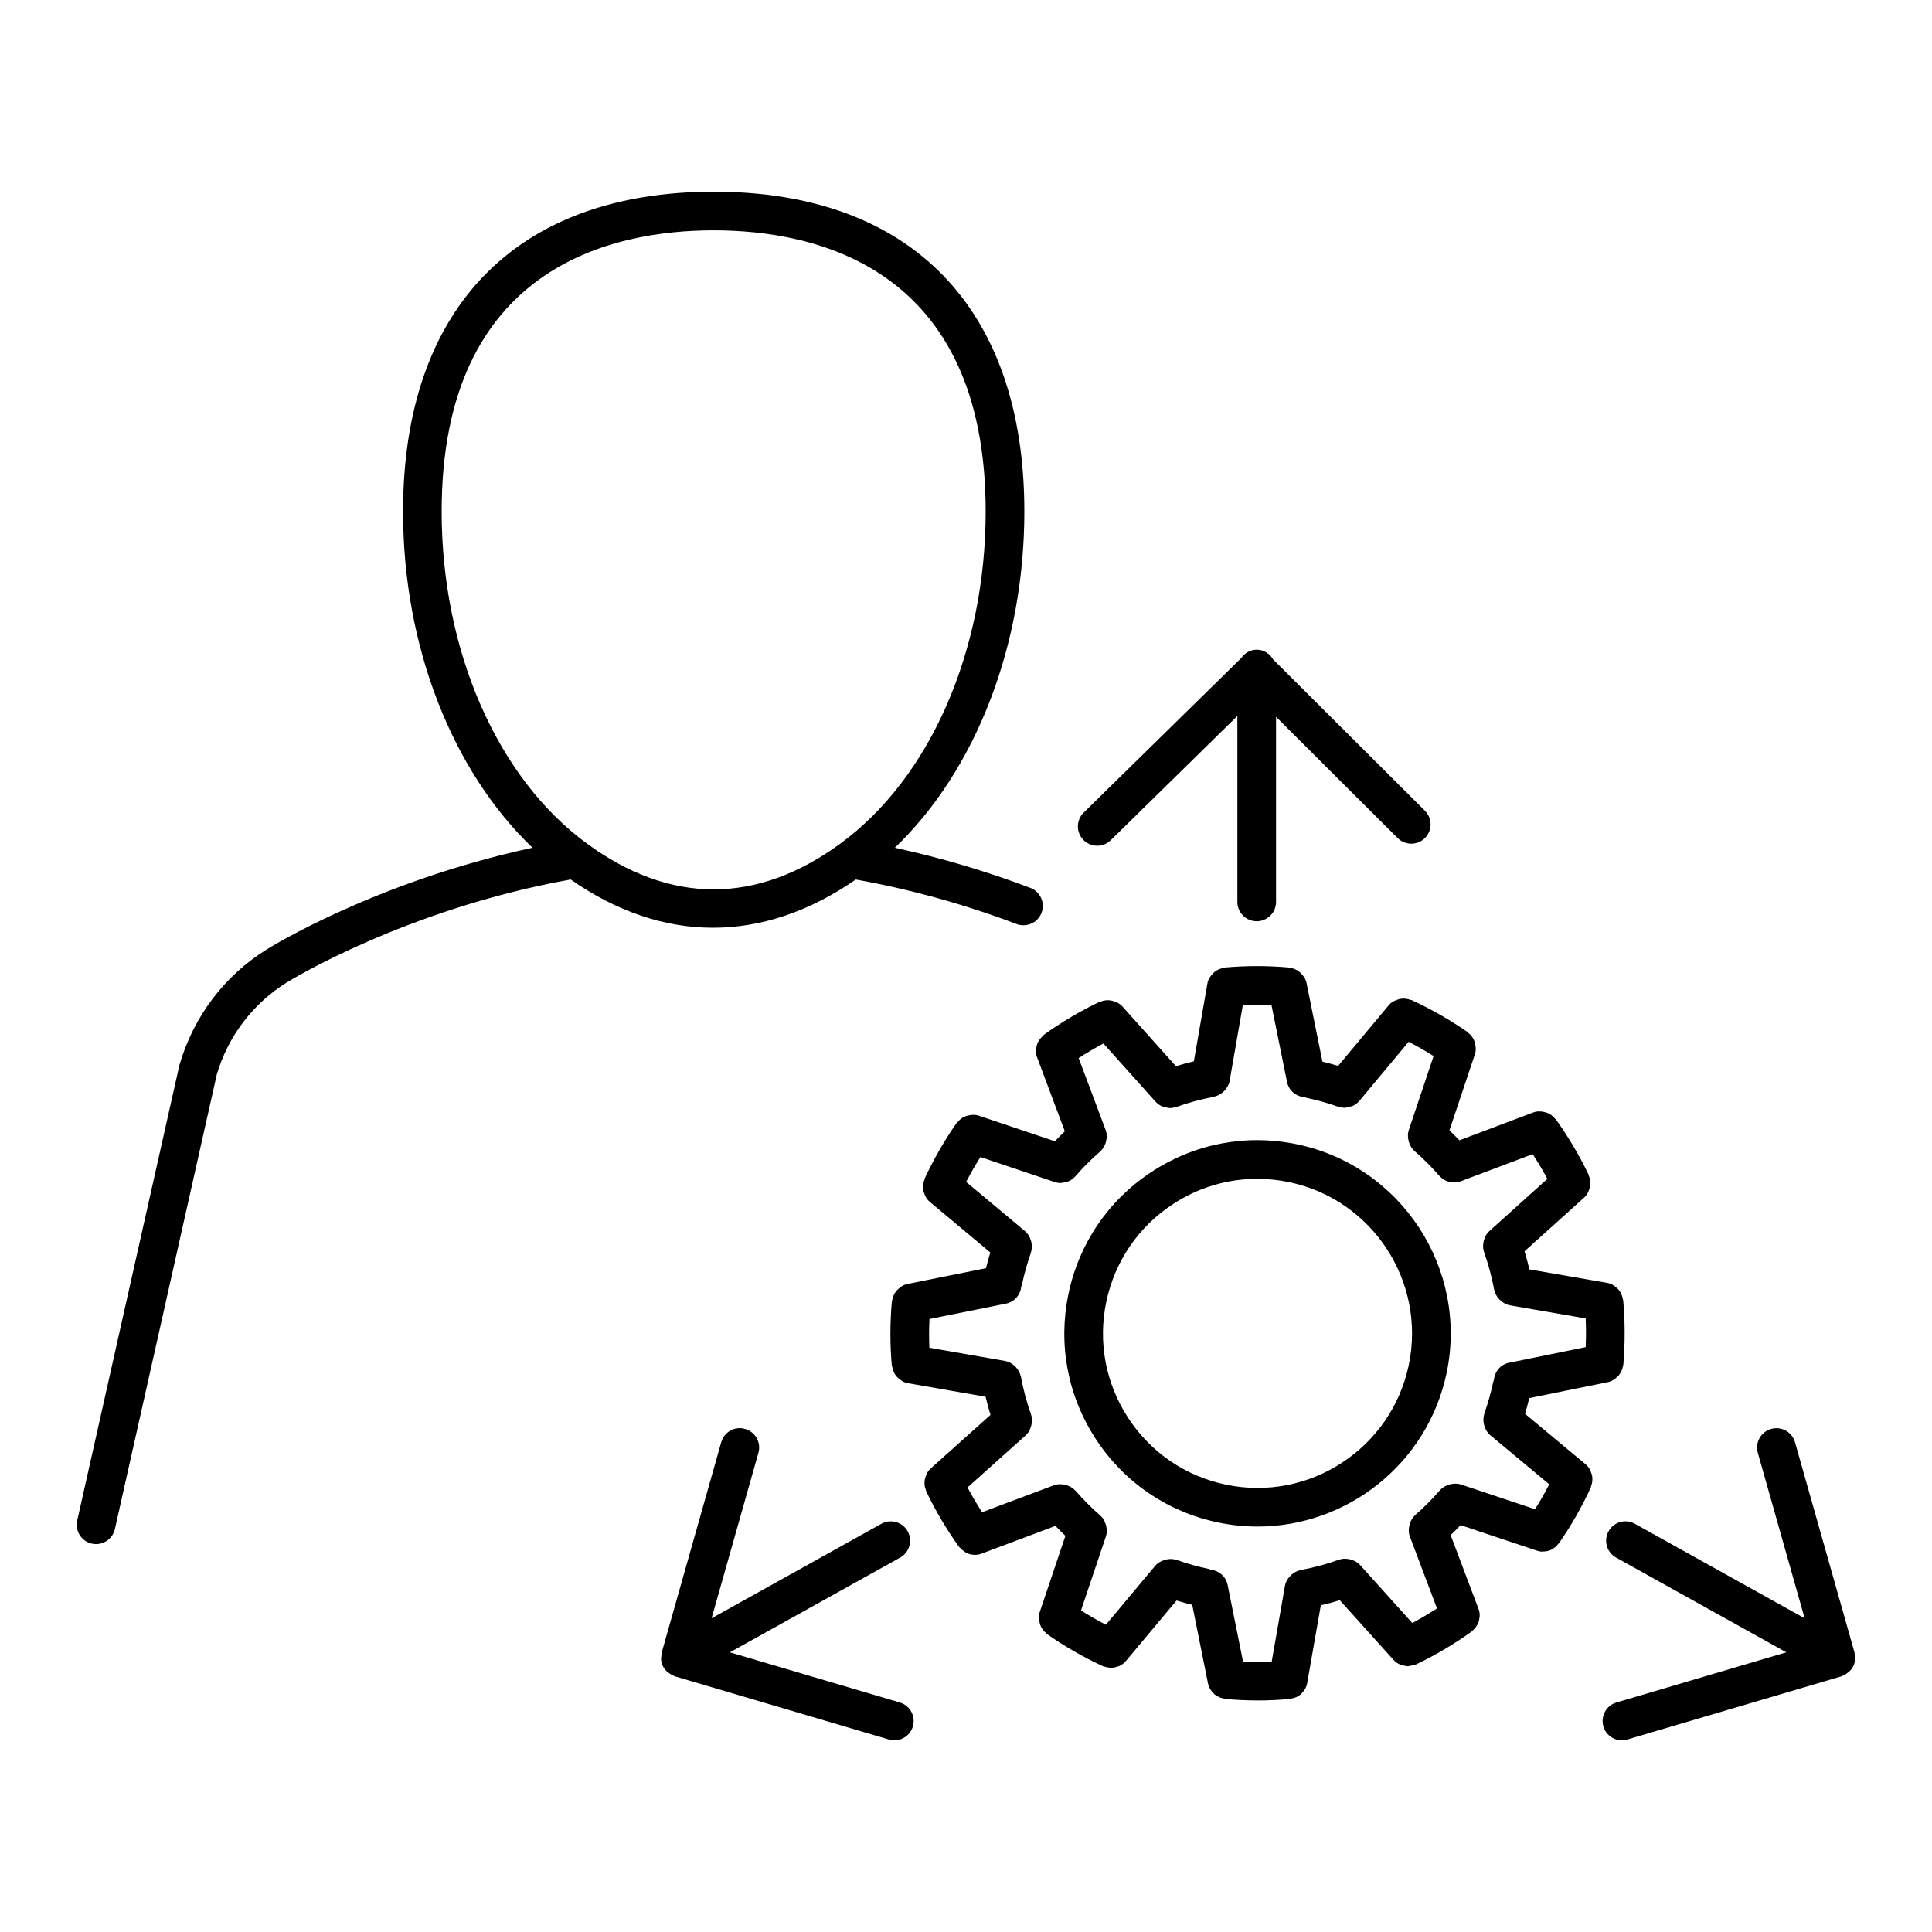 <svg xml:space="preserve" style="enable-background:new 0 0 50 50;" viewBox="0 0 50 50" y="0px" x="0px" xmlns:xlink="http://www.w3.org/1999/xlink" xmlns="http://www.w3.org/2000/svg" id="Layer_1" version="1.1">
<g id="Layer_1_1_">
</g>
<g id="Icons">
</g>
<g id="Isolation_Mode">
	<g>
		<path d="M32.524,23.842c0.276,0,0.5-0.224,0.5-0.5v-4.79l3.147,3.137c0.193,0.194,0.512,0.195,0.707-0.001
			c0.194-0.196,0.194-0.512-0.002-0.707l-3.926-3.913c-0.086-0.149-0.241-0.254-0.426-0.254c-0.167,0-0.308,0.087-0.399,0.214
			l-4.08,4.003c-0.196,0.193-0.2,0.51-0.006,0.707c0.098,0.1,0.227,0.15,0.356,0.15c0.126,0,0.253-0.048,0.351-0.143l3.277-3.216
			v4.815C32.024,23.618,32.248,23.842,32.524,23.842z"></path>
		<path d="M17.17,43.147L17.17,43.147C17.17,43.148,17.171,43.148,17.17,43.147c0.039,0.069,0.098,0.123,0.165,0.168
			c0.021,0.014,0.041,0.023,0.063,0.033c0.023,0.011,0.042,0.028,0.067,0.035l5.539,1.635c0.047,0.014,0.095,0.021,0.142,0.021
			c0.216,0,0.415-0.141,0.479-0.358c0.078-0.265-0.073-0.543-0.338-0.621l-4.397-1.298l4.407-2.453
			c0.241-0.134,0.328-0.439,0.193-0.68c-0.134-0.243-0.44-0.326-0.68-0.194l-4.394,2.446l1.212-4.283
			c0.075-0.266-0.079-0.542-0.346-0.617c-0.265-0.08-0.542,0.079-0.617,0.345l-1.54,5.442c-0.006,0.023-0.002,0.045-0.005,0.068
			c-0.006,0.041-0.014,0.082-0.01,0.125C17.118,43.027,17.138,43.09,17.17,43.147z"></path>
		<path d="M48,42.836c-0.003-0.023,0.001-0.045-0.005-0.068l-1.54-5.442c-0.075-0.265-0.352-0.422-0.617-0.345
			c-0.267,0.075-0.421,0.352-0.346,0.617l1.212,4.283l-4.394-2.446c-0.24-0.135-0.547-0.049-0.68,0.194
			c-0.135,0.241-0.048,0.546,0.193,0.68l4.407,2.453l-4.396,1.298c-0.265,0.078-0.416,0.356-0.338,0.621
			c0.064,0.218,0.264,0.358,0.479,0.358c0.047,0,0.095-0.006,0.142-0.021l5.538-1.635c0.025-0.008,0.044-0.024,0.067-0.035
			c0.022-0.01,0.042-0.019,0.062-0.033c0.067-0.044,0.126-0.099,0.164-0.167c0,0,0.001,0,0.001-0.001l0,0
			c0.032-0.057,0.052-0.12,0.06-0.186C48.015,42.919,48.006,42.878,48,42.836z"></path>
		<path d="M33.562,29.613c-1.31-0.272-2.644-0.018-3.759,0.714c-1.116,0.732-1.881,1.855-2.152,3.163
			c-0.272,1.307-0.02,2.642,0.713,3.759c0.732,1.117,1.855,1.881,3.163,2.153c0.342,0.071,0.683,0.105,1.02,0.105
			c2.316,0,4.401-1.625,4.893-3.981C38,32.828,36.261,30.175,33.562,29.613z M36.46,35.322c-0.449,2.159-2.57,3.552-4.73,3.101
			c-1.046-0.217-1.944-0.829-2.53-1.722c-0.585-0.894-0.788-1.961-0.57-3.007l0,0c0.218-1.045,0.829-1.944,1.723-2.53
			c0.659-0.433,1.414-0.656,2.185-0.656c0.273,0,0.548,0.028,0.822,0.085C35.518,31.042,36.908,33.164,36.46,35.322z"></path>
		<path d="M42.008,33.649c-0.001-0.008-0.008-0.013-0.009-0.021c-0.013-0.096-0.051-0.182-0.112-0.254
			c-0.011-0.013-0.023-0.022-0.036-0.034c-0.07-0.067-0.153-0.121-0.255-0.139l-2.015-0.349c-0.037-0.158-0.08-0.314-0.127-0.469
			l1.544-1.39c0.076-0.068,0.117-0.156,0.141-0.247c0.005-0.018,0.01-0.032,0.013-0.051c0.014-0.092,0.003-0.184-0.035-0.272
			c-0.003-0.006,0-0.013-0.002-0.019c-0.242-0.504-0.528-0.987-0.851-1.437c-0.004-0.006-0.013-0.007-0.018-0.013
			c-0.06-0.078-0.138-0.133-0.229-0.163c-0.014-0.005-0.026-0.006-0.041-0.01c-0.095-0.024-0.196-0.028-0.295,0.009l-1.912,0.721
			c-0.084-0.088-0.17-0.174-0.258-0.257l0.661-1.974c0.032-0.096,0.024-0.193,0-0.284c-0.005-0.018-0.007-0.033-0.014-0.05
			c-0.033-0.086-0.087-0.161-0.162-0.218c-0.006-0.004-0.006-0.012-0.012-0.016c-0.449-0.313-0.938-0.592-1.45-0.83
			c-0.008-0.004-0.017,0.001-0.025-0.003c-0.088-0.035-0.18-0.045-0.271-0.029c-0.018,0.003-0.033,0.009-0.051,0.015
			c-0.092,0.026-0.18,0.071-0.246,0.15l-1.31,1.57c-0.134-0.04-0.268-0.077-0.406-0.11l-0.412-2.036
			c-0.02-0.1-0.075-0.18-0.142-0.247c-0.013-0.013-0.022-0.024-0.036-0.036c-0.072-0.059-0.157-0.097-0.251-0.109
			c-0.006-0.001-0.011-0.007-0.017-0.007c-0.562-0.05-1.124-0.049-1.672,0c-0.009,0.001-0.014,0.009-0.023,0.01
			c-0.094,0.013-0.178,0.051-0.249,0.11c-0.015,0.012-0.025,0.026-0.038,0.04c-0.066,0.069-0.12,0.151-0.137,0.252l-0.351,2.015
			c-0.156,0.037-0.311,0.078-0.464,0.125l-1.387-1.547c-0.068-0.075-0.155-0.117-0.246-0.141c-0.018-0.005-0.033-0.01-0.052-0.013
			c-0.092-0.014-0.184-0.004-0.271,0.034c-0.006,0.003-0.013,0-0.019,0.002c-0.501,0.239-0.984,0.525-1.438,0.849
			c-0.013,0.014-0.02,0.025-0.03,0.034c-0.018,0.016-0.034,0.032-0.05,0.05c-0.025,0.028-0.046,0.057-0.064,0.089
			c-0.011,0.02-0.022,0.04-0.03,0.061c-0.014,0.037-0.022,0.074-0.027,0.113c-0.003,0.02-0.008,0.039-0.008,0.06
			c-0.001,0.06,0.007,0.121,0.029,0.181l0.718,1.914c-0.088,0.084-0.174,0.17-0.257,0.258l-1.973-0.664
			c-0.095-0.031-0.19-0.024-0.28-0.001c-0.019,0.005-0.036,0.008-0.054,0.015c-0.086,0.033-0.16,0.086-0.217,0.161
			c-0.005,0.006-0.013,0.007-0.018,0.013c-0.315,0.452-0.596,0.939-0.831,1.448c-0.003,0.007,0.001,0.015-0.002,0.022
			c-0.037,0.089-0.047,0.183-0.03,0.276c0.003,0.018,0.009,0.032,0.014,0.049c0.027,0.093,0.071,0.181,0.151,0.247l1.568,1.311
			c-0.04,0.134-0.077,0.269-0.11,0.407l-2.037,0.41c-0.099,0.02-0.179,0.074-0.246,0.141c-0.013,0.013-0.026,0.023-0.038,0.038
			c-0.058,0.072-0.096,0.156-0.108,0.249c-0.001,0.007-0.007,0.011-0.008,0.018c-0.05,0.565-0.05,1.128-0.001,1.672
			c0.001,0.008,0.009,0.014,0.01,0.022c0.013,0.095,0.051,0.18,0.112,0.252c0.011,0.013,0.023,0.023,0.036,0.035
			c0.069,0.067,0.152,0.121,0.255,0.139l2.014,0.352c0.037,0.158,0.079,0.315,0.126,0.47l-1.548,1.386
			c-0.076,0.068-0.117,0.155-0.141,0.247c-0.005,0.018-0.01,0.033-0.013,0.051c-0.014,0.091-0.004,0.182,0.034,0.269
			c0.003,0.007-0.001,0.014,0.003,0.021c0.242,0.506,0.528,0.99,0.85,1.439c0.006,0.009,0.016,0.012,0.023,0.02
			c0.034,0.042,0.075,0.075,0.12,0.104c0.017,0.011,0.03,0.026,0.049,0.034c0.064,0.031,0.133,0.047,0.205,0.049
			c0.003,0,0.006,0.002,0.01,0.002c0.059,0,0.118-0.01,0.176-0.032l1.913-0.718c0.084,0.088,0.17,0.174,0.258,0.257l-0.664,1.972
			c-0.032,0.095-0.025,0.191-0.001,0.282c0.005,0.019,0.008,0.036,0.015,0.055c0.033,0.085,0.086,0.159,0.16,0.216
			c0.006,0.005,0.007,0.013,0.013,0.017c0.453,0.317,0.94,0.597,1.449,0.833c0.009,0.004,0.02,0.003,0.029,0.006
			c0.042,0.016,0.083,0.023,0.127,0.028c0.018,0.002,0.035,0.012,0.053,0.012c0.007,0,0.013-0.004,0.019-0.004
			c0.047-0.002,0.091-0.015,0.136-0.03c0.021-0.007,0.042-0.008,0.061-0.018c0.062-0.03,0.119-0.071,0.167-0.127l1.312-1.568
			c0.136,0.042,0.271,0.079,0.406,0.111l0.409,2.037c0.021,0.104,0.076,0.19,0.147,0.258c0.006,0.006,0.01,0.013,0.017,0.019
			c0.073,0.063,0.162,0.099,0.259,0.113c0.008,0.001,0.014,0.009,0.022,0.01c0.284,0.025,0.569,0.038,0.854,0.038
			c0.26,0,0.518-0.012,0.775-0.034c0,0,0,0,0.001,0c0,0,0,0,0.001,0c0.014-0.001,0.028-0.001,0.042-0.002
			c0.008-0.001,0.013-0.008,0.022-0.01c0.1-0.013,0.192-0.052,0.266-0.117c0.006-0.005,0.009-0.012,0.014-0.017
			c0.072-0.071,0.128-0.16,0.146-0.268l0.353-2.014c0.166-0.039,0.329-0.082,0.491-0.132l1.39,1.544
			c0.048,0.053,0.105,0.092,0.166,0.12c0.021,0.009,0.043,0.01,0.064,0.016c0.042,0.013,0.084,0.026,0.128,0.027
			c0.005,0,0.009,0.003,0.013,0.003c0.018,0,0.036-0.01,0.054-0.012c0.047-0.005,0.092-0.013,0.136-0.031
			c0.009-0.004,0.018-0.002,0.027-0.006c0.503-0.242,0.986-0.528,1.437-0.852c0.011-0.008,0.018-0.02,0.029-0.029
			c0.017-0.015,0.032-0.03,0.046-0.047c0.026-0.029,0.048-0.06,0.067-0.094c0.01-0.019,0.02-0.037,0.028-0.057
			c0.015-0.038,0.023-0.078,0.028-0.118c0.002-0.019,0.007-0.037,0.008-0.056c0.001-0.061-0.007-0.122-0.03-0.181l-0.722-1.912
			c0.088-0.083,0.174-0.17,0.257-0.258l1.974,0.66c0.052,0.018,0.105,0.026,0.158,0.026c0.006,0,0.011-0.004,0.016-0.004
			c0.075-0.002,0.147-0.018,0.212-0.051c0.003-0.002,0.005-0.004,0.008-0.006c0.061-0.033,0.113-0.08,0.157-0.137
			c0.005-0.006,0.013-0.009,0.018-0.015c0.313-0.449,0.592-0.937,0.829-1.451c0.004-0.008-0.001-0.016,0.003-0.024
			c0.036-0.089,0.045-0.181,0.029-0.273c-0.003-0.018-0.009-0.032-0.014-0.05c-0.027-0.092-0.071-0.18-0.151-0.247l-1.571-1.308
			c0.04-0.134,0.077-0.269,0.109-0.407l2.036-0.414c0.099-0.02,0.179-0.075,0.246-0.141c0.013-0.013,0.025-0.023,0.037-0.037
			c0.058-0.072,0.096-0.156,0.108-0.249c0.001-0.007,0.007-0.011,0.008-0.018C42.058,34.763,42.058,34.2,42.008,33.649z
			 M36.55,42.003L35.197,40.5c-0.063-0.069-0.141-0.109-0.224-0.135c-0.019-0.006-0.036-0.01-0.056-0.014
			c-0.087-0.017-0.176-0.018-0.261,0.013h-0.001c-0.321,0.116-0.656,0.206-0.996,0.268c-0.004,0.001-0.006,0.004-0.01,0.005
			c-0.087,0.018-0.163,0.062-0.228,0.12c-0.016,0.014-0.029,0.028-0.043,0.044c-0.059,0.066-0.107,0.143-0.123,0.237L32.912,43
			c-0.246,0.01-0.493,0.01-0.743-0.001l-0.399-1.985c-0.044-0.219-0.231-0.369-0.44-0.392c-0.018-0.005-0.036-0.015-0.053-0.019
			c-0.285-0.059-0.561-0.139-0.827-0.234c-0.003-0.001-0.006,0.001-0.009,0c-0.084-0.028-0.171-0.028-0.257-0.01
			c-0.023,0.005-0.044,0.011-0.066,0.019c-0.082,0.029-0.159,0.071-0.22,0.142l-1.278,1.528c-0.221-0.115-0.436-0.238-0.644-0.37
			l0.646-1.919c0.029-0.087,0.025-0.175,0.008-0.259c-0.004-0.021-0.009-0.04-0.017-0.06c-0.028-0.082-0.07-0.159-0.136-0.216
			c-0.001-0.001-0.001-0.001-0.001-0.002c-0.227-0.197-0.443-0.414-0.643-0.644c-0.002-0.003-0.006-0.003-0.008-0.005
			c-0.06-0.066-0.136-0.109-0.219-0.136c-0.02-0.007-0.039-0.01-0.06-0.014c-0.087-0.017-0.178-0.019-0.266,0.014l-1.864,0.699
			c-0.134-0.207-0.26-0.421-0.377-0.641l1.507-1.349c0.069-0.062,0.108-0.14,0.134-0.223c0.006-0.02,0.011-0.038,0.015-0.059
			c0.016-0.086,0.017-0.173-0.012-0.257c0-0.001,0-0.002,0-0.003c-0.113-0.315-0.201-0.644-0.262-0.978
			c-0.001-0.003-0.004-0.005-0.005-0.009c-0.018-0.088-0.062-0.165-0.121-0.231c-0.014-0.016-0.027-0.028-0.043-0.041
			c-0.067-0.059-0.144-0.106-0.238-0.123l-1.962-0.343c-0.01-0.245-0.01-0.493,0.002-0.743l1.984-0.399
			c0.221-0.045,0.37-0.229,0.392-0.442c0.005-0.018,0.015-0.036,0.019-0.053c0.06-0.284,0.139-0.56,0.233-0.826
			c0.001-0.003-0.001-0.006,0-0.009c0.028-0.085,0.027-0.174,0.009-0.26c-0.004-0.02-0.01-0.037-0.016-0.057
			c-0.029-0.084-0.071-0.164-0.144-0.225l-1.527-1.277c0.114-0.221,0.237-0.436,0.37-0.644l1.919,0.646
			c0.052,0.018,0.105,0.026,0.159,0.026c0.006,0,0.012-0.004,0.018-0.004c0.048-0.002,0.092-0.015,0.136-0.029
			c0.02-0.007,0.04-0.007,0.059-0.016c0.062-0.029,0.117-0.069,0.163-0.122c0.001-0.001,0.002-0.001,0.003-0.002
			c0.195-0.227,0.411-0.443,0.643-0.642c0.002-0.002,0.002-0.006,0.005-0.008c0.067-0.06,0.111-0.138,0.137-0.222
			c0.006-0.02,0.01-0.037,0.014-0.057c0.017-0.087,0.019-0.178-0.015-0.267l-0.699-1.864c0.208-0.135,0.422-0.261,0.64-0.378
			l1.35,1.506c0.047,0.053,0.104,0.092,0.165,0.12c0.02,0.009,0.043,0.01,0.064,0.016c0.043,0.013,0.085,0.026,0.129,0.027
			c0.005,0,0.009,0.003,0.014,0.003c0.048,0,0.095-0.011,0.142-0.025c0.007-0.002,0.015-0.001,0.022-0.004
			c0.002-0.001,0.003,0,0.005-0.001c0.312-0.112,0.64-0.201,0.974-0.262c0.005-0.001,0.008-0.006,0.013-0.007
			c0.082-0.018,0.154-0.061,0.218-0.115c0.02-0.017,0.036-0.033,0.052-0.054c0.056-0.065,0.102-0.14,0.118-0.231l0.342-1.962
			c0.247-0.01,0.494-0.011,0.743,0L33.308,28c0.046,0.226,0.238,0.381,0.457,0.395c0.016,0.005,0.033,0.014,0.049,0.017
			c0.281,0.058,0.553,0.136,0.815,0.229c0.004,0.001,0.008,0.001,0.012,0.002c0.021,0.007,0.041,0.007,0.062,0.011
			c0.031,0.006,0.062,0.016,0.093,0.016c0.007,0,0.013-0.004,0.02-0.004c0.049-0.002,0.096-0.015,0.142-0.031
			c0.018-0.006,0.037-0.007,0.055-0.016c0.062-0.03,0.12-0.071,0.167-0.128l1.276-1.53c0.223,0.115,0.437,0.238,0.645,0.369
			l-0.643,1.92c-0.029,0.088-0.025,0.175-0.007,0.26c0.004,0.021,0.009,0.038,0.016,0.058c0.028,0.083,0.071,0.16,0.138,0.218
			c0,0,0,0.001,0.001,0.001c0.227,0.196,0.443,0.413,0.643,0.643c0.002,0.003,0.006,0.004,0.008,0.006
			c0.092,0.103,0.222,0.162,0.361,0.165c0.003,0,0.006,0.002,0.009,0.002c0.06,0,0.119-0.01,0.177-0.032l1.862-0.702
			c0.135,0.207,0.262,0.421,0.379,0.64l-1.503,1.353c-0.069,0.062-0.109,0.141-0.135,0.223c-0.006,0.02-0.011,0.037-0.014,0.057
			c-0.016,0.086-0.017,0.174,0.012,0.258c0,0.001,0,0.002,0,0.002c0.114,0.317,0.203,0.646,0.264,0.978
			c0.001,0.003,0.004,0.005,0.004,0.008c0.018,0.089,0.063,0.165,0.122,0.231c0.014,0.015,0.027,0.027,0.042,0.04
			c0.067,0.059,0.144,0.106,0.238,0.123l1.962,0.339c0.011,0.247,0.011,0.495,0,0.743l-1.984,0.404
			c-0.222,0.045-0.371,0.232-0.391,0.446c-0.007,0.021-0.017,0.043-0.021,0.062c-0.059,0.28-0.136,0.551-0.229,0.813
			c-0.001,0.003,0.001,0.006,0,0.009c-0.028,0.085-0.027,0.174-0.009,0.26c0.004,0.02,0.01,0.037,0.016,0.057
			c0.029,0.084,0.071,0.163,0.144,0.224l1.531,1.275c-0.114,0.222-0.237,0.437-0.369,0.645l-1.92-0.642
			c-0.086-0.028-0.173-0.024-0.257-0.007c-0.022,0.005-0.042,0.01-0.063,0.017c-0.081,0.028-0.157,0.07-0.215,0.135
			c-0.001,0.001-0.002,0.001-0.002,0.002c-0.197,0.229-0.414,0.446-0.643,0.645c-0.002,0.002-0.002,0.006-0.005,0.008
			c-0.067,0.06-0.11,0.138-0.136,0.222c-0.006,0.02-0.01,0.037-0.013,0.057c-0.017,0.087-0.019,0.178,0.015,0.267l0.703,1.862
			C36.983,41.76,36.769,41.886,36.55,42.003z"></path>
		<path d="M7.429,25.421c0.03-0.019,3.062-1.892,7.34-2.66c2.394,1.67,4.977,1.661,7.379,0.001c1.393,0.249,2.792,0.633,4.162,1.152
			c0.058,0.022,0.118,0.032,0.177,0.032c0.202,0,0.392-0.123,0.468-0.323c0.098-0.258-0.032-0.547-0.291-0.645
			c-1.154-0.437-2.329-0.783-3.505-1.038c2.084-1.997,3.351-5.221,3.351-8.702c0-5.26-2.931-8.277-8.04-8.277
			s-8.039,3.017-8.039,8.277c0,3.48,1.265,6.704,3.349,8.701c-4.03,0.872-6.758,2.557-6.879,2.633
			c-1.091,0.678-1.889,1.729-2.257,2.989L1.998,39.352c-0.06,0.27,0.109,0.537,0.379,0.597c0.037,0.008,0.073,0.012,0.109,0.012
			c0.229,0,0.436-0.158,0.488-0.391L5.61,27.81C5.901,26.818,6.546,25.97,7.429,25.421z M11.43,13.238
			c0-6.332,4.41-7.277,7.039-7.277s7.04,0.945,7.04,7.277c0,3.602-1.438,6.893-3.755,8.59c-2.162,1.586-4.407,1.586-6.569,0l0,0
			C12.869,20.131,11.43,16.84,11.43,13.238z"></path>
	</g>
</g>
</svg>
